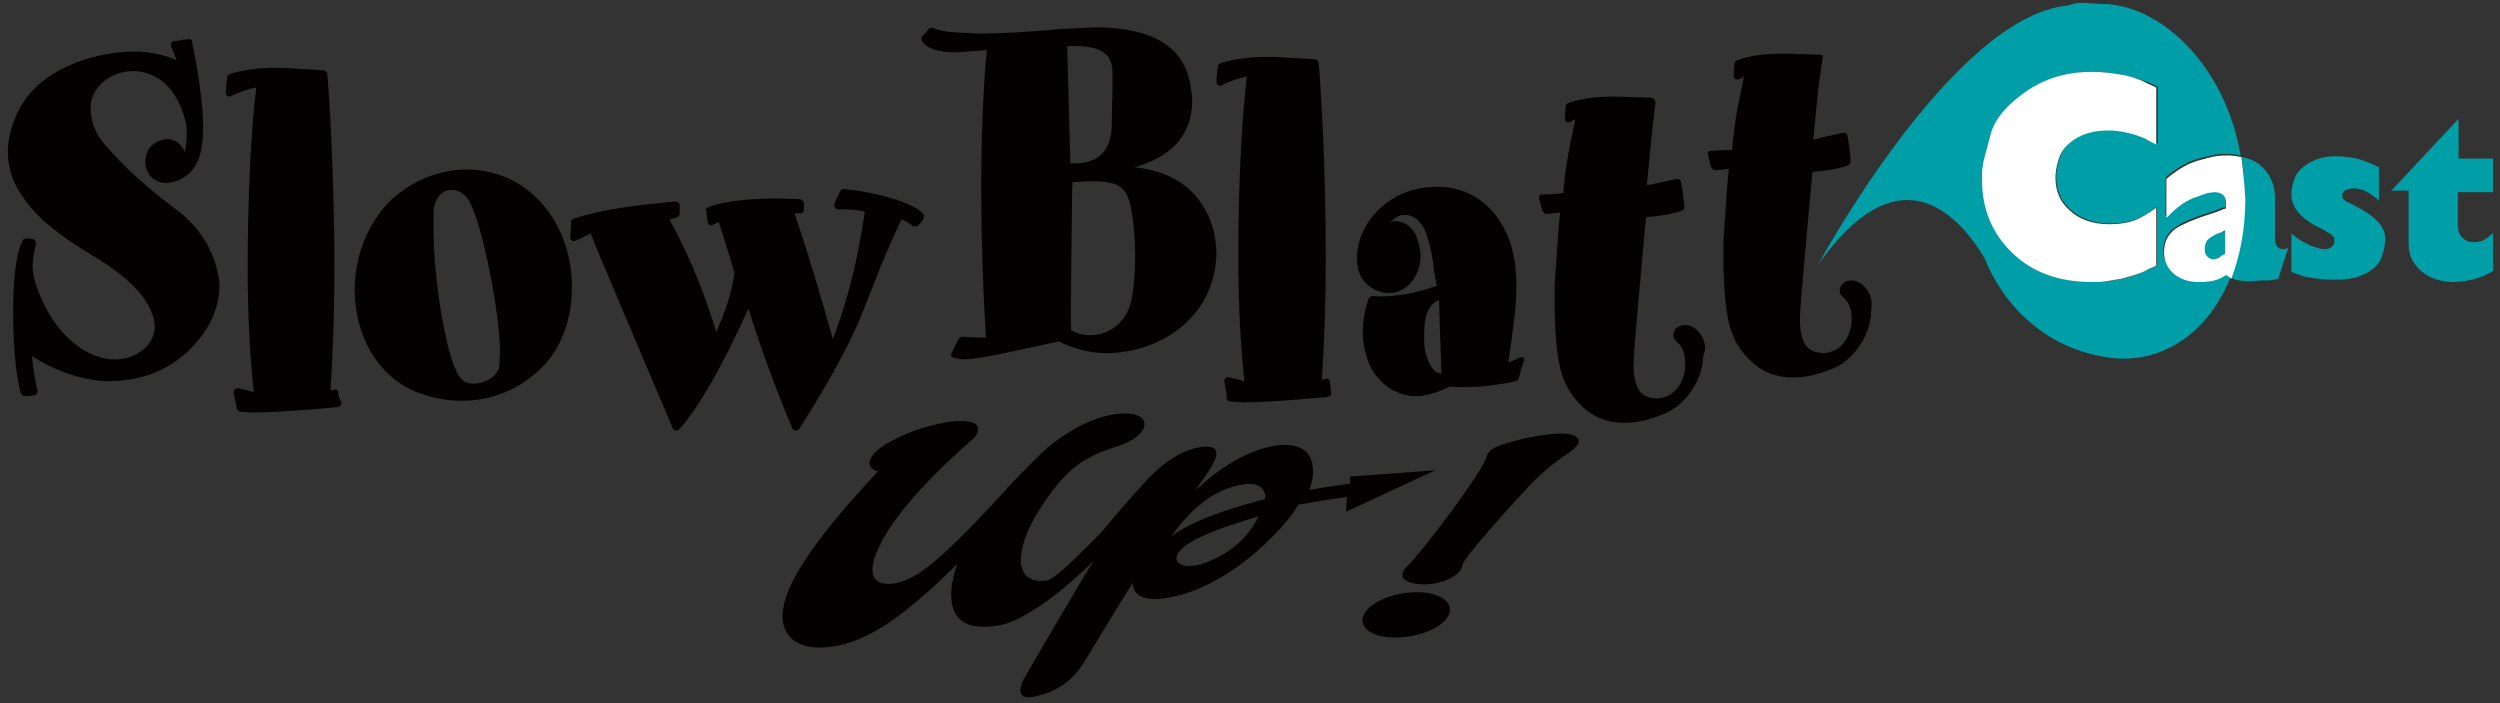 <?xml version="1.0" encoding="utf-8"?>
<!-- Generator: Adobe Illustrator 20.1.0, SVG Export Plug-In . SVG Version: 6.00 Build 0)  -->
<svg version="1.1" id="レイヤー_1" xmlns="http://www.w3.org/2000/svg" xmlns:xlink="http://www.w3.org/1999/xlink" x="0px"
	 y="0px" width="320px" height="90px" viewBox="0 0 320 90" style="enable-background:new 0 0 320 90;" xml:space="preserve">
<rect x="0" y="0" width="320" height="90" fill="#333333" stroke="none"/>
<style type="text/css">
	.st0{fill:#040000;}
	.st1{fill:#009FA8;}
	.st2{fill:#FFFFFF;}
</style>
<g>
	<g>
		<path class="st0" d="M22.4,26.7c-3.7-2.8-6.1-4.9-9-8.2c-1.2-1.4-1.8-3-1.8-4.7c0-2.6,2.5-4.7,5.5-4.7c1.2,0,5.3,0.5,6.7,6.7
			c0.1,0.4,0.1,0.9,0.1,1.5c0,0.9-0.1,1.7-0.3,2.3c0-0.2,0-0.4-0.1-0.5c-0.4-0.7-1.2-1.4-2.3-1.3c-1.6,0.3-2.6,1.3-2.6,2.9
			c0,0.8,0.3,1.5,0.8,2c0.6,0.5,1.3,0.8,2.1,0.7c1.1-0.1,2.1-0.6,2.9-1.4c1.1-1.1,1.6-2.9,1.6-5.6c0-2.6-0.4-6-1.4-11
			c0-0.3-0.2-0.4-0.5-0.4l-1.9,0.3c-0.2,0-0.2,0.1-0.3,0.3c0,0.1,0,0.1,0,0.2c0,0.1,0,0.2,0.1,0.3c0,0,0.3,0.8,0.6,1.6
			c-1.4-0.6-3.2-1.1-5.4-1.1c-5.4,0-12.4,2.4-14.9,7.7c-0.9,1.9-1.3,3.6-1.3,5.1c0,2.2,0.7,4.2,2.2,6.2c1.7,2.4,4.6,4.7,8.8,7.2
			c4.9,2.9,7.8,6.2,7.8,9c0,0.6-0.2,1.6-0.9,2.4c-1,1.1-2.4,1.8-4.1,1.8c-3.3,0.1-7.7-2.7-10-9c-0.9-2.4-0.7-3.5-0.2-5.8
			c0-0.1,0-0.3-0.1-0.4c-0.1-0.1-0.2-0.2-0.3-0.2l-0.8-0.1c-0.2,0-0.4,0.1-0.5,0.3c-1,1.8-1.2,6-1.2,8.3c-0.1,4.1,0.3,9.3,1,11.3
			c0.1,0.2,0.3,0.3,0.5,0.3l0.3,0l0.9-0.1c0.2,0,0.2-0.1,0.3-0.2c0-0.1,0.1-0.1,0.1-0.2c0-0.1,0-0.2,0-0.2c-0.3-1.3-0.6-2.9-0.7-4.4
			c3.2,2,6.7,3.2,10.1,3.2c4.6-0.1,8.5-1.9,11.3-5.4c1.7-2.1,2.6-4.5,2.6-7.1C27.7,32.6,25.9,29.3,22.4,26.7z"/>
		<path class="st0" d="M43.4,50.9l-0.1-0.7c0-0.3-0.3-0.4-0.6-0.3l-0.3,0.1c0,0-0.1,0-0.1,0c0.3-4.6,0.5-9.7,0.5-15.5
			c0-11.7-0.6-21.4-0.9-25c0-0.2-0.2-0.4-0.4-0.5l-5-0.3c-2.8-0.1-5.5,0.2-7.1,0.8c-0.2,0.1-0.3,0.2-0.3,0.4l-0.1,0.6l-0.1,1.3
			c0,0.2,0.1,0.4,0.2,0.5c0.2,0.1,0.4,0.1,0.5,0c1-0.5,2.1-0.9,3.2-1.1c-0.7,5.7-1.1,14.5-1.1,22.9c0,6.2,0.3,11.8,0.8,16.1
			c-0.7-0.2-1.9-0.5-1.9-0.5c-0.2,0-0.4,0-0.5,0.1c-0.1,0.1-0.2,0.3-0.2,0.4l0.3,1.5l0.1,0.6c0.1,0.2,0.3,0.4,0.5,0.4l1.5,0.1
			c2.9,0,6.3-0.3,8.8-0.5l2.1-0.2c0.1,0,0.3-0.1,0.4-0.2c0.1-0.1,0.1-0.3,0.1-0.4L43.4,50.9z"/>
		<path class="st0" d="M66,23.3c-1.8-1-4-1.6-6.2-1.6c-4,0-7.9,1.8-10.5,4.7c-2.5,2.9-3.9,6.7-3.9,10.7c0,5.9,3,11,7.7,13
			c2,0.8,4,1.2,6,1.2c3.9,0,7.5-1.5,10.3-4.3c2.4-2.4,3.8-6.1,3.8-10.1C73.3,31.2,70.5,25.8,66,23.3z M55.5,26.9
			c0.2-1.6,1.1-2.6,2.3-2.6c0.9,0,1.8,0.6,2.3,1.5C61.8,29,64,40.1,64,45.1L63.9,47c-0.3,1.2-1.8,2.1-3.3,2.1
			c-0.8,0-1.4-0.3-1.8-0.9c-1.7-2.4-3.3-12.5-3.3-18.6L55.5,26.9z"/>
		<path class="st0" d="M118.2,27.4c-1.3-1.6-6.8-2.9-10.1-3.2c-0.2,0-0.4,0-0.5,0.2l-0.5,1l-0.3,0.7c0,0.1,0,0.1,0,0.2
			c0,0.1,0,0.2,0.1,0.3c0.1,0.1,0.3,0.2,0.4,0.2c1,0,2.3,0,3.4,0.3c-0.8,5.2-1.8,10.3-4.1,16.3c-1.5-5.5-3.5-12-4.9-16.1
			c0,0,0.8,0,0.8,0c0.3,0,0.4-0.3,0.4-0.5l0-0.6c0,0,0-0.1,0-0.1c0-0.1,0-0.3-0.1-0.3c-0.1-0.1-0.2-0.3-0.3-0.3l-2.9-0.1
			c-3.8,0-7.1,0.4-8.9,1.1c-0.2,0.1-0.4,0.2-0.3,0.5l0.2,1.5c0,0.2,0.1,0.2,0.3,0.3c0.1,0.1,0.3,0,0.5-0.1c0,0,0.4-0.2,0.6-0.3
			c0.3,0.9,2,6.3,2,6.6c-0.4,2.8-1.2,4.9-2.3,7.5c-1.4-4.4-2.9-8.7-6-14.4c0.5-0.1,1-0.3,1-0.3c0.2-0.1,0.3-0.3,0.3-0.5v-1
			c0-0.2-0.1-0.3-0.2-0.4c-0.1-0.1-0.2-0.1-0.4-0.1c-4.5,0.4-9.5,1-13,2.2c-0.2,0.1-0.3,0.2-0.3,0.4l-0.1,2c0,0.2,0.1,0.3,0.2,0.4
			c0.1,0.1,0.3,0.1,0.5,0c0,0,1.3-0.6,1.9-0.9c0.3,0.8,2.2,5.3,2.2,5.3l8.3,19.6c0.1,0.2,0.2,0.3,0.4,0.3c0.2,0,0.3,0,0.5-0.2
			c2.6-3,5.4-7.9,8.8-15.4c1.5,4.8,3.3,9.8,5.6,15.3c0.1,0.2,0.2,0.3,0.4,0.3c0.2,0,0.4-0.1,0.5-0.2c2.8-4.4,6.1-10,7.9-14.4
			l1.7-4.3c1.1-2.8,2.2-5.5,3.5-8.1c0.6,0.2,1,0.5,1.4,0.8c0.1,0.1,0.3,0.1,0.4,0.1c0.1,0,0.3-0.1,0.4-0.2l0.5-0.6
			C118.2,28,118.4,27.6,118.2,27.4z"/>
		<path class="st0" d="M152.7,24.7c-1.8-1.9-4.5-3-7.5-3.3c4.8-1.3,7.4-4.2,7.4-8.5c0-0.4,0-0.7-0.1-1.1c-0.5-5.6-4.6-8.3-12.4-8.3
			L136,3.7c-4.3,0.4-8,0.6-10.8,0.6l-3.6-0.2c-1.4-0.2-1.9-0.4-2.1-0.5c-0.2-0.1-0.4-0.1-0.6,0.1l-0.8,0.9c-0.2,0.2-0.2,0.4-0.1,0.6
			c0.6,1,2,1.5,4.4,1.5c0,0,3-0.2,3.9-0.3c-0.5,5.5-0.7,11.5-0.7,17.9c0,6.2,0.2,12.4,0.6,18.9c-0.5,0-1.3,0-1.3,0l-1.6-0.1
			c-0.2,0-0.5,0.1-0.6,0.3l-0.9,1.8c-0.1,0.2-0.1,0.3,0,0.4c0.1,0.1,0.2,0.2,0.3,0.2l1.1,0.2c1,0,2.5-0.2,4.9-0.7
			c0,0,6.6-1.4,7.4-1.6c1.8,0.9,4,1.5,6.1,1.5c6.6,0,13.7-4.3,14.1-12.4c0-0.2,0-0.4,0-0.6C155.6,29.3,154.6,26.7,152.7,24.7z
			 M142.3,15.7l0,0.6c-0.1,1.7-0.6,2.9-1.6,3.7c-0.9,0.7-2.2,1-3.7,0.9c0-0.8-0.4-14.1-0.4-15c0.5,0,1.2,0,1.2,0
			c4,0,4.5,1.8,4.6,3.1c0,0,0,0.9,0,0.9l0,1.2L142.3,15.7z M137.2,27.5c0,0,0-3.5,0.1-4.2c0.2,0,2.3-0.1,2.3-0.1
			c3.5,0,4.4,0.7,5,2.7c0.3,1.1,0.7,3.8,0.7,6.7c0,2.5-0.2,4.7-0.6,6.3c-0.7,2.4-2.7,4-5.2,4c-0.9,0-1.6-0.2-2.4-0.6
			C137,41.6,137.2,27.5,137.2,27.5z"/>
		<path class="st0" d="M170.3,49.5l-0.1-0.7c0-0.3-0.3-0.4-0.6-0.3l-0.3,0.1c0,0-0.1,0-0.1,0c0.3-4.6,0.5-9.7,0.5-15.5
			c0-11.7-0.6-21.4-0.9-25c0-0.2-0.2-0.4-0.4-0.5l-5-0.3c-2.8-0.1-5.5,0.2-7.2,0.8c-0.2,0.1-0.3,0.2-0.3,0.4l-0.1,0.6l-0.1,1.3
			c0,0.2,0.1,0.4,0.2,0.5c0.2,0.1,0.4,0.1,0.5,0c1-0.5,2.1-0.9,3.2-1.1c-0.7,5.7-1.1,14.5-1.1,22.9c0,6.2,0.3,11.8,0.8,16.1
			c-0.7-0.2-1.9-0.5-1.9-0.5c-0.2-0.1-0.4,0-0.5,0.1c-0.1,0.1-0.2,0.3-0.2,0.4l0.3,1.5L157,51c0.1,0.2,0.3,0.4,0.5,0.4l1.5,0.1
			c2.9,0,6.3-0.3,8.8-0.5l2.1-0.2c0.1,0,0.3-0.1,0.4-0.2c0.1-0.1,0.1-0.3,0.1-0.4L170.3,49.5z"/>
		<path class="st0" d="M195,45.8c-0.2-0.1-0.4-0.2-0.6,0c-0.3,0.2-0.8,0.4-1.3,0.6c0-0.1,0-0.3,0-0.3c0.5-3.4,1-6.6,1-9.5
			c0-0.2,0-0.3,0-0.5c-0.1-3.6-0.9-6.3-2.7-8.6c-1.8-2.3-4.4-3.6-7.5-3.6c-2.9,0-5.7,1.1-7.7,3.2c-1.7,1.8-2.6,4-2.5,6.4
			c0.1,2.6,2.2,4,4.1,4c1,0,1.9-0.4,2.7-1.2c0.9-1,1.5-2.6,1.3-4c-0.3-2.6-1.4-3.9-3.2-4h0c-0.2,0-0.5,0.1-0.7,0.2
			c0.6-0.6,1.2-1,1.9-1c1.3,0,2.4,1.1,2.9,2.8c0.4,1.2,0.7,2.8,0.9,4.6c0,0,0.2,1.1,0.3,1.7c-2.2,0.7-4.7,1.5-8.2,1.3
			c-0.2,0-0.4,0.1-0.5,0.3c-1.1,3.1-1,6.1,0.2,8.7c1.2,2.4,3.6,3.9,6,3.8h0c1.3,0,2.9-0.6,4.1-1.2c3.2,0.2,5.6-0.1,8.5-0.7
			c0.2,0,0.3-0.2,0.4-0.4l0.6-2.1C195.2,46.2,195.1,45.9,195,45.8z M184.2,38.4c0,1.2,0.3,8.6,0.3,9.4c-0.2,0-0.5-0.1-0.7-0.2
			c-0.8-0.6-1.4-2.1-1.5-3.7c0-0.4,0-0.8,0-1.2C182.3,40.3,182.9,38.9,184.2,38.4z"/>
		<path class="st0" d="M217.6,42.7c-0.5-0.7-1.2-1.1-1.9-1.1c-0.6,0-1.2,0.3-1.4,0.8c-0.3,0.7,0,1.1,0.5,1.5
			c0.5,0.5,0.9,1.3,0.9,2.5c0.1,1.3-0.4,3.1-1.9,4.1c-0.5,0.3-1.1,0.5-1.7,0.5c-0.5,0-1.3-0.1-1.9-0.6c-0.7-0.6-1-1.7-1.1-3.1
			c0-0.1,0-0.2,0-0.4c0-1.9,0.3-4.4,0.6-8.1c0,0,0.9-10.2,1-11c1.3-0.1,3-0.3,4.5-0.8c0.2-0.1,0.4-0.2,0.4-0.4c0,0,0,0,0-0.1
			l-0.2-1.9l-0.2-1.2c0-0.1-0.1-0.3-0.2-0.4c-0.1-0.1-0.3-0.1-0.4-0.1l-2.3,0.5c0,0-0.8,0.2-1.5,0.3c0.1-1.1,0.6-6.2,0.6-6.2
			s0.5-4.4,0.5-4.4c0-0.1-0.1-0.3-0.2-0.4c-0.1-0.1-0.3-0.2-0.4-0.2l-3.4-0.1c-2.2-0.1-5.1,0-7.2,0.8c-0.2,0.1-0.3,0.3-0.3,0.5
			l-0.1,1.5c0,0.2,0.1,0.3,0.2,0.4c0.1,0.1,0.4,0.1,0.5,0c0,0,0.3-0.2,0.6-0.3c0,0.1,0,0.2,0,0.2c-0.5,2.3-1.2,5.4-1.5,9.2
			c-0.3,0-0.7,0.1-0.7,0.1l-1.9,0.1c-0.2,0-0.3,0-0.4,0.1c-0.1,0.1-0.1,0.2-0.1,0.3c0,0,0,0.1,0,0.1l0.4,1.5
			c0.1,0.2,0.3,0.5,0.5,0.5c0,0,1.1-0.1,1.8-0.2c-0.1,0.7-0.2,2.1-0.2,2.1l-0.5,7V40c0.2,6,0.6,8.9,3.1,11.6
			c1.7,1.8,3.7,2.6,6.1,2.5l0,0c1.6,0,3.4-0.5,5.2-1.3c2.6-1.3,4.6-4.4,4.6-7.2C218.5,44.4,218.2,43.5,217.6,42.7z"/>
		<path class="st0" d="M238.9,37c-0.5-0.7-1.2-1.1-1.9-1.1c-0.6,0-1.2,0.3-1.4,0.8c-0.3,0.8,0,1.1,0.5,1.5c0.5,0.5,0.9,1.3,0.9,2.4
			c0.1,1.3-0.4,3.1-1.9,4.1c-0.5,0.3-1.1,0.5-1.7,0.5c-0.5,0-1.2-0.1-1.9-0.6c-0.7-0.6-1-1.7-1.1-3.1c0-0.1,0-0.2,0-0.4
			c0-1.9,0.3-4.4,0.6-8.1c0,0,0.9-10.2,1-11c1.3-0.1,3-0.3,4.5-0.8c0.2-0.1,0.4-0.3,0.4-0.5c0,0,0,0,0-0.1l-0.2-1.9l-0.2-1.2
			c0-0.1-0.1-0.3-0.2-0.4c-0.1-0.1-0.3-0.1-0.4-0.1l-2.3,0.5c0,0-0.8,0.2-1.5,0.4c0.1-1.1,0.6-6.2,0.6-6.2s0.6-4.4,0.6-4.4
			c0-0.1-0.1-0.3-0.2-0.4C233.3,7.1,233.1,7,233,7l-3.4-0.1c-2.2-0.1-5.1,0-7.2,0.8C222.1,7.8,222,8,222,8.2l-0.1,1.5
			c0,0.2,0.1,0.3,0.2,0.4c0.1,0.1,0.4,0.1,0.5,0c0,0,0.3-0.1,0.6-0.3c0,0.1,0,0.2,0,0.2c-0.5,2.3-1.2,5.4-1.5,9.2
			c-0.3,0-0.7,0-0.7,0l-1.9,0.1c-0.2,0-0.3,0-0.4,0.1c-0.1,0.1-0.1,0.2-0.1,0.3c0,0,0,0.1,0,0.1l0.4,1.5c0.1,0.2,0.3,0.5,0.5,0.5
			c0,0,1.1-0.1,1.8-0.2c-0.1,0.7-0.2,2.1-0.2,2.1l-0.5,7v3.5c0.2,6,0.6,9,3.1,11.6c1.7,1.8,3.7,2.6,6.1,2.5l0,0
			c1.6,0,3.4-0.5,5.2-1.3c2.6-1.3,4.5-4.4,4.5-7.2C239.7,38.7,239.5,37.7,238.9,37z"/>
	</g>
	<g>
		<path class="st1" d="M284.9,35l-0.2,0.1l-0.2,0.1c-0.6,0.3-1.2,0.5-1.6,0.6l-1,0.1h-0.6c-1.4,0-2.4-0.4-3.2-1.1
			c-0.8-0.7-1.2-1.6-1.2-2.7c0-1,0.3-1.8,0.9-2.5c0.3-0.3,0.8-0.6,1.4-1c0.6-0.3,1.3-0.6,2.1-0.9l0.9-0.3l1.5-0.5l0.5-0.2l0.2-0.1
			l0.4-0.1v-0.9c0-0.4-0.1-0.6-0.4-0.9c-0.2-0.2-0.6-0.3-1.1-0.3l-0.8,0.1c-0.3,0.1-0.9,0.2-1.7,0.6c-0.5,0.2-0.9,0.4-1.4,0.7
			c-0.5,0.3-1,0.7-1.4,1.1l-0.8,0.8v-5l0.6-0.5c1.2-0.9,2.3-1.5,3.3-1.8c1-0.3,1.9-0.5,2.4-0.6c0.6-0.1,1.1-0.1,1.6-0.1
			c0.6,0,1.2,0.1,1.7,0.2c-2-11.7-10.4-19.4-17.8-19.4c-1.3,0-3-0.4-4.2,0.2c-14.8,1.2-32.1,33.2-32.1,33.2
			c10-14.2,17.5-7.2,21.3-0.9c2.3,5.8,7.6,11.7,16.2,12.8c6.2,0.8,12.5-2.9,15.4-10.6c0,0,0,0,0,0C285.3,35.3,285.1,35.2,284.9,35z
			 M276.1,18.4l-1-0.5c-0.4-0.2-0.8-0.4-1.3-0.6c-0.5-0.2-1-0.3-1.4-0.4c-0.8-0.2-1.6-0.3-2.5-0.3c-1.7,0-3.1,0.4-4.2,1.1
			c-1.1,0.7-1.8,1.6-2.1,2.6c-0.3,1-0.4,1.7-0.4,2.3c0,1.7,0.6,3.2,1.9,4.3c1.3,1.1,2.9,1.7,5,1.7c0.9,0,1.8-0.1,2.6-0.3
			c0.8-0.2,1.6-0.6,2.5-1.2l0.9-0.6V34l-1.1,0.5c-0.5,0.2-1,0.5-1.7,0.7c-0.7,0.2-1.3,0.4-1.8,0.5c-0.5,0.1-1.1,0.2-1.8,0.3
			c-0.6,0.1-1.3,0.1-1.9,0.1c-4.1,0-7.5-1.2-10.1-3.7c-2.6-2.5-3.9-5.6-3.9-9.4c0-0.4,0-0.8,0-1.2c0.1-0.4,0.1-0.8,0.2-1.2
			c0.1-0.4,0.4-1.5,0.9-3.4c0.5-1.9,2-3.7,4.4-5.4c2.4-1.7,5.3-2.6,8.5-2.6c1.1,0,2.3,0.1,3.5,0.3c0.6,0.1,1.2,0.3,1.8,0.4
			c0.6,0.2,1.2,0.4,1.8,0.6l1.3,0.6V18.4z"/>
		<path class="st1" d="M284.3,29.7l-0.3,0.1l-0.5,0.2c-0.6,0.3-0.9,0.5-1.1,0.8c-0.2,0.3-0.3,0.6-0.3,1.1c0,0.4,0.1,0.7,0.3,0.9
			c0.2,0.2,0.5,0.4,0.9,0.4c0.2,0,0.4-0.1,0.6-0.2l0.5-0.2l0.2-0.1l0.2-0.1v-3l-0.2,0.1L284.3,29.7z"/>
		<path class="st2" d="M273,9.9c-0.6-0.2-1.2-0.3-1.8-0.4c-1.2-0.2-2.3-0.3-3.5-0.3c-3.3,0-6.1,0.9-8.5,2.6
			c-2.4,1.7-3.9,3.5-4.4,5.4c-0.5,1.9-0.8,3-0.9,3.4c-0.1,0.4-0.1,0.8-0.2,1.2c0,0.4,0,0.8,0,1.2c0,3.8,1.3,6.9,3.9,9.4
			c2.6,2.5,6,3.7,10.1,3.7c0.6,0,1.3,0,1.9-0.1c0.6-0.1,1.2-0.2,1.8-0.3c0.5-0.1,1.1-0.3,1.8-0.5c0.7-0.2,1.2-0.4,1.7-0.7l1.1-0.5
			v-7.4l-0.9,0.6c-0.9,0.6-1.7,1-2.5,1.2c-0.8,0.2-1.7,0.3-2.6,0.3c-2.1,0-3.8-0.6-5-1.7c-1.3-1.1-1.9-2.5-1.9-4.3
			c0-0.6,0.1-1.3,0.4-2.3c0.3-1,0.9-1.8,2.1-2.6c1.1-0.7,2.5-1.1,4.2-1.1c0.9,0,1.7,0.1,2.5,0.3c0.4,0.1,0.9,0.2,1.4,0.4
			c0.5,0.2,0.9,0.3,1.3,0.6l1,0.5v-7.3l-1.3-0.6C274.2,10.3,273.6,10.1,273,9.9z"/>
		<path class="st1" d="M292.4,31.9c-0.8,0-1.2-0.4-1.2-1.3v-5.3c0-1.6-0.6-2.9-1.6-3.9c-0.7-0.7-1.6-1.1-2.7-1.3
			c0.3,1.6,0.4,3.4,0.4,5.2c0,4-0.7,7.4-1.8,10.2c0.2,0.1,0.4,0.2,0.6,0.3c0.5,0.1,1.2,0.2,2.1,0.2l1.2-0.1l1.1,0l0.6-0.1l0.5-0.1
			l1.3-4l-0.2,0.1L292.4,31.9z"/>
		<path class="st2" d="M286.9,20.1c-0.5-0.1-1.1-0.2-1.7-0.2c-0.5,0-1,0-1.6,0.1c-0.6,0.1-1.4,0.3-2.4,0.6c-1,0.3-2.1,0.9-3.3,1.8
			l-0.6,0.5v5l0.8-0.8c0.5-0.4,0.9-0.8,1.4-1.1c0.5-0.3,1-0.6,1.4-0.7c0.8-0.3,1.4-0.5,1.7-0.6l0.8-0.1c0.5,0,0.8,0.1,1.1,0.3
			c0.2,0.2,0.4,0.5,0.4,0.9v0.9l-0.4,0.1l-0.2,0.1l-0.5,0.2l-1.5,0.5l-0.9,0.3c-0.8,0.3-1.5,0.6-2.1,0.9c-0.6,0.3-1.1,0.6-1.4,1
			c-0.6,0.6-0.9,1.5-0.9,2.5c0,1.1,0.4,2,1.2,2.7c0.8,0.7,1.9,1.1,3.2,1.1h0.6l1-0.1c0.4-0.1,1-0.2,1.6-0.6l0.2-0.1l0.2-0.1
			c0.2,0.2,0.4,0.3,0.6,0.5c0,0,0,0,0,0c1.1-2.9,1.8-6.3,1.8-10.2C287.3,23.4,287.1,21.7,286.9,20.1z M284.8,32.5l-0.2,0.1l-0.2,0.1
			L284,33c-0.3,0.1-0.5,0.2-0.6,0.2c-0.4,0-0.6-0.1-0.9-0.4c-0.2-0.2-0.3-0.5-0.3-0.9c0-0.4,0.1-0.8,0.3-1.1
			c0.2-0.3,0.6-0.5,1.1-0.8l0.5-0.2l0.3-0.1l0.2-0.1l0.2-0.1V32.5z"/>
		<path class="st1" d="M302.1,26.7l-1.3-0.7l-0.5-0.2l-0.1-0.1c-0.3-0.2-0.4-0.4-0.4-0.6c0-0.3,0.1-0.5,0.3-0.7l0.5-0.2l0.6-0.1
			c0.4,0,0.8,0.1,1.2,0.2c0.2,0.1,0.4,0.1,0.6,0.3c0.3,0.1,0.4,0.2,0.5,0.3l0.7,0.5l0.3,0.3v-4.3l-1.1-0.5c-0.8-0.3-1.5-0.6-2.2-0.7
			c-0.7-0.1-1.4-0.2-2.2-0.2c-1.4,0-2.5,0.3-3.5,0.9c-1,0.6-1.6,1.3-1.8,2c-0.3,0.8-0.4,1.4-0.4,2c0,1.5,1,2.8,2.9,3.9l1.2,0.6
			c0.7,0.4,1.1,0.7,1.2,0.8c0.2,0.2,0.2,0.4,0.2,0.7c0,0.5-0.4,0.9-1.1,1l-0.2,0c-0.3,0-0.7-0.1-1.3-0.3c-0.4-0.1-0.7-0.3-1.1-0.5
			c-0.5-0.2-0.9-0.5-1.3-0.8l-0.5-0.4v4.9l1.1,0.4c0.5,0.2,0.9,0.3,1.2,0.3c0.3,0.1,0.7,0.1,1.4,0.2c0.6,0.1,1.3,0.1,2,0.1
			c1.6,0,3-0.3,4-0.9c1-0.6,1.7-1.3,1.9-2.2c0.3-0.8,0.4-1.5,0.4-2.1C305.4,29.3,304.3,27.9,302.1,26.7z"/>
		<path class="st1" d="M319.1,24.4v-4.1h-4.4v-5.1l-8.6,9.2h2.2v6.8c0,1.4,0.5,2.5,1.6,3.5c1.1,0.9,2.5,1.4,4.2,1.4
			c0.6,0,1.4-0.1,2.3-0.3c0.9-0.2,1.8-0.6,2.7-1.1v-4.9l-0.2,0.2c-0.4,0.4-0.8,0.6-1.1,0.8c-0.3,0.1-0.7,0.2-1.1,0.2
			c-0.5,0-1-0.1-1.3-0.4c-0.4-0.3-0.6-0.6-0.7-1l-0.1-0.6v-4.4H319.1z"/>
	</g>
	<g>
		<path class="st0" d="M181.4,75.8L181.4,75.8c-3.5,0-7,1.7-7,3.6c0,1.3,1.7,2.2,4.2,2.2h0.1c3.4,0,6.9-1.7,6.9-3.6
			C185.6,76.8,183.9,75.8,181.4,75.8z"/>
		<path class="st0" d="M199.9,55.5c-1.6,0-4,0.4-5.5,0.8c-1.8,0.5-3.8,0.9-4.1,2.1c-0.3,1.7-8.3,12.3-10.1,14
			c-0.5,0.5-0.7,0.8-0.7,1.2c0,0.8,1.3,1.2,2.8,1.2c2.4,0,4.8-1.2,4.9-2.5c0.1-0.9,7-8.5,9.1-10.7c2.2-2.1,3.4-2.9,4.6-3.7
			c0.8-0.6,1.2-1.1,1.2-1.4C202.1,55.9,201.2,55.5,199.9,55.5z"/>
		<path class="st0" d="M183.7,60.2L172.8,61l0,0.9c-2.2,0.3-4.5,0.7-5.2,0.8c0.4-1.1,0.6-2.2,0.4-3.1c-0.2-1.8-1.6-2.9-4.4-2.6
			l-0.1,0c-4.2,0.6-8,3.4-10.6,5.9c0.2-0.2,0.4-0.5,0.5-0.7c1-1.4,2.4-3.3,2.3-4.3c-0.1-0.7-0.9-0.8-1.9-0.7
			c-2.9,0.4-5.6,2.6-7.6,4.9c-2,2.2-3.8,4.3-5.2,6c-1.8,1.8-5.8,6-7,6.2c-2.5,0.3-3.1-0.9-3.3-2.1c-0.2-1.7,0.6-4.3,2.5-7.2
			c3.3-5.1,5.5-6.5,9.9-7.9c2.4-0.8,3.5-2,3.4-2.9c-0.1-0.9-1.3-1.5-3.7-1.2c-4.3,0.6-8.4,3.8-10.3,5.8c-1.5,1.5-3,3-4.3,4.5
			c-3.7,4-7.5,8-10.6,10.1c-1.2,0.7-2.3,1.2-3.3,1.3c-1.8,0.2-2.5-0.5-2.6-1.5c-0.1-0.6,0.1-1.2,0.2-1.7c1.4-4.2,6-9.5,12.4-15.1
			c0.7-0.6,1-1.2,0.9-1.6c-0.1-0.8-1.5-1.1-3.7-0.8c-2,0.3-4.7,1-7.3,2.4c-2.2,1.1-3,2.3-2.9,3c0.1,0.5,0.5,0.8,1.1,0.9
			c-4.4,4.8-12.9,14-12.2,19.2c0.3,2.1,2,3.8,6.1,3.3c4.8-0.6,9.2-4.2,11.7-6.4c1.2-1,2.8-2.5,4.5-4.2c-0.5,1.6-0.9,3.2-0.7,4.8
			c0.3,2.1,1.6,3.7,5.8,3.1c3.6-0.5,8.8-4.8,12.4-8.3c-0.8,1.2-1.5,2.4-2.1,3.4c-1.7,2.9-6,10.2-6.9,11.8c-0.3,0.6-0.4,1.1-0.4,1.5
			c0.1,0.6,0.6,0.9,1.6,0.7c0.4-0.1,1-0.2,1.6-0.4c1.6-0.6,3.4-1.5,5-4.1c0.9-1.5,4-6.6,6.2-10.1c0,0.1,0,0.2,0,0.3
			c0.2,1.3,1.4,2,3.9,1.7c6.3-0.8,12.5-5.8,16.2-10.4c0.4-0.5,0.8-1.1,1.1-1.6c1.7-0.3,4.1-0.7,5.6-0.9c0.2,0,0.4-0.1,0.6-0.1
			l-0.1,1.9L183.7,60.2z M154.6,71.9c-0.6,0.3-1.2,0.4-1.8,0.5c-1.2,0.2-2.1-0.2-2.2-0.8c-0.2-1.7,3.9-3.3,6.1-4.1
			c1.5-0.5,3-1,4.4-1.4C159.8,68.7,157.7,70.7,154.6,71.9z M161.9,63.9c-1.9,0.5-3.7,1-5.4,1.6c-3.1,1-5.9,2.5-6.6,3.2
			c2.5-3.6,5.6-6.2,9.3-6.7c2-0.3,2.6,0.6,2.8,1.5C161.9,63.7,161.9,63.8,161.9,63.9z"/>
	</g>
</g>
</svg>
